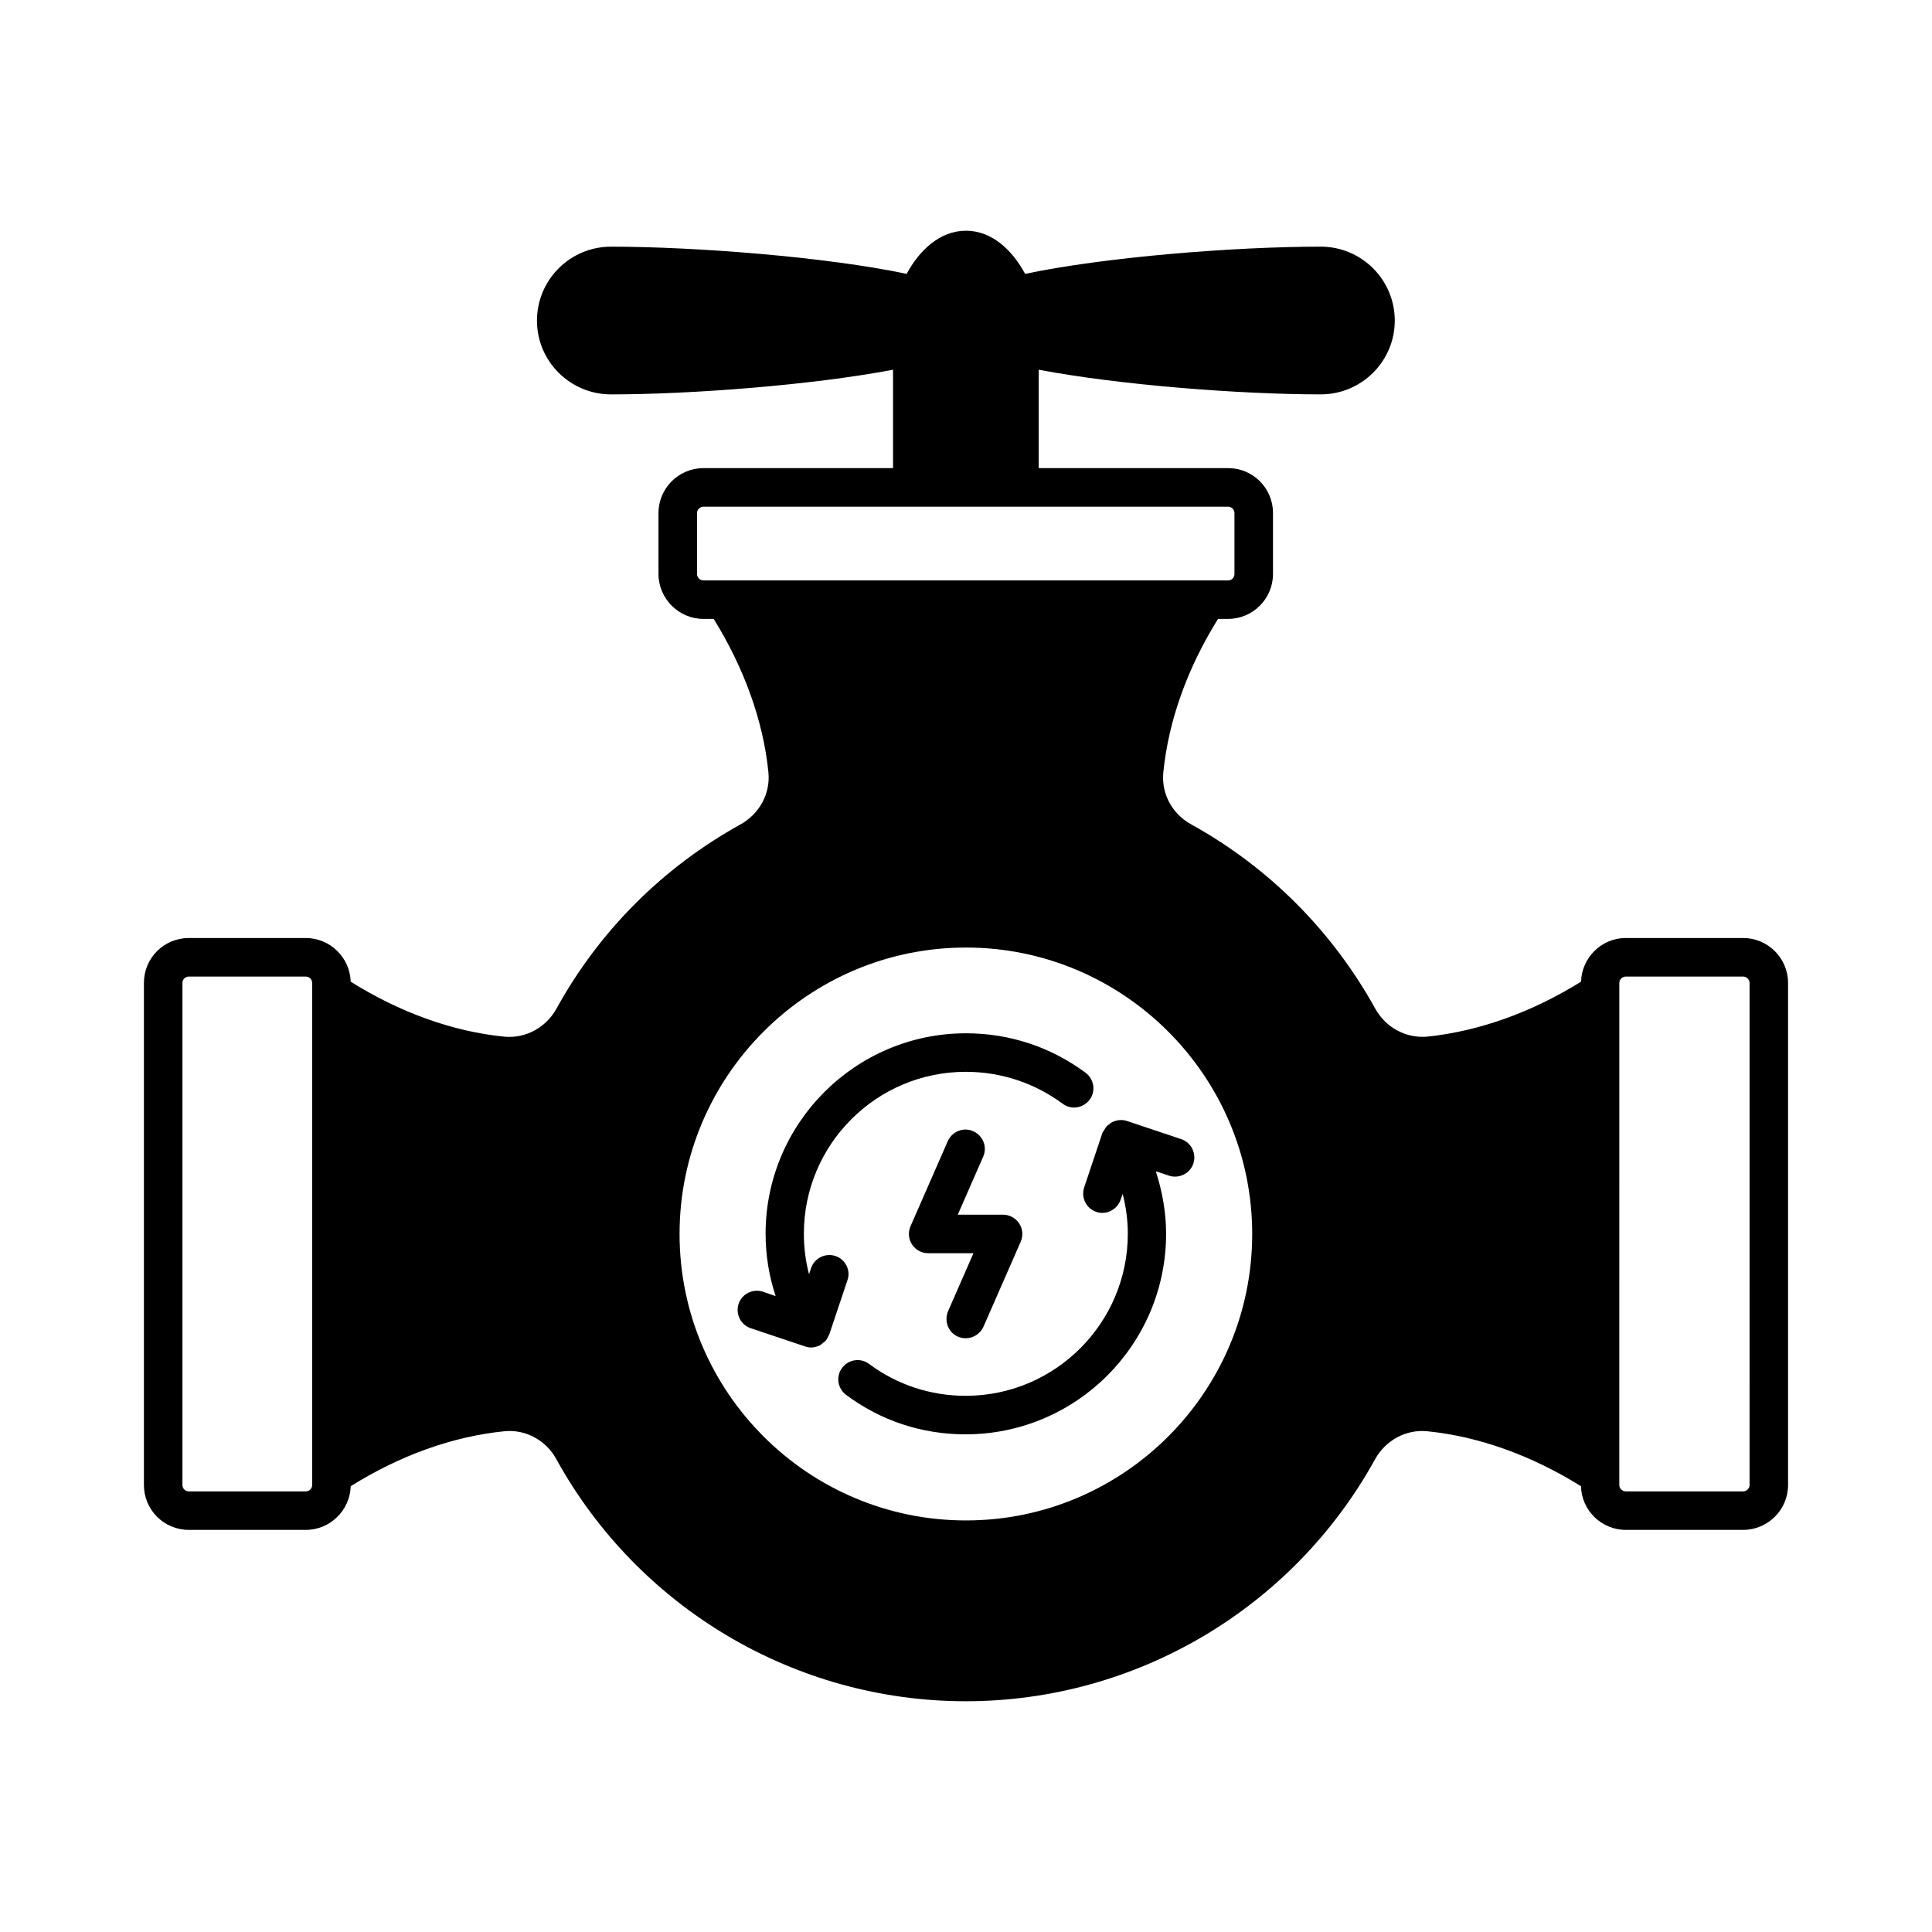 <?xml version="1.0" encoding="UTF-8"?>
<!-- Uploaded to: ICON Repo, www.svgrepo.com, Generator: ICON Repo Mixer Tools -->
<svg fill="#000000" width="800px" height="800px" version="1.1" viewBox="144 144 512 512" xmlns="http://www.w3.org/2000/svg">
 <g>
  <path d="m605.95 392.58h-31.113c-6.398 0-11.641 5.176-11.848 11.574-13.004 8.102-27.027 13.141-40.781 14.57-5.582 0.477-10.961-2.383-13.754-7.422-11.371-20.562-28.188-37.445-48.746-48.816-5.106-2.793-7.965-8.168-7.422-13.754 1.363-13.754 6.398-27.711 14.5-40.715h2.656c6.606 0 11.914-5.379 11.914-11.914v-16.137c0-6.606-5.309-11.914-11.914-11.914h-50.176v-26.074c21.516 4.086 53.582 6.535 74.754 6.535 10.824 0 19.609-8.781 19.609-19.539 0-10.824-8.781-19.609-19.609-19.609-22.738 0-57.055 2.723-78.363 7.215-3.336-6.262-8.781-11.438-15.66-11.438-6.945 0-12.391 5.242-15.727 11.438-21.105-4.488-56.098-7.211-78.359-7.211-10.824 0-19.609 8.781-19.609 19.609 0 10.758 8.781 19.539 19.609 19.539 21.172 0 53.242-2.449 74.754-6.535v26.074h-50.246c-6.535 0-11.914 5.309-11.914 11.914v16.137c0 6.535 5.379 11.914 11.914 11.914h2.723c8.035 13.004 13.141 26.961 14.5 40.715 0.543 5.582-2.383 10.961-7.422 13.754-20.562 11.371-37.445 28.254-48.746 48.816-2.793 5.039-8.238 7.965-13.82 7.422-13.754-1.363-27.777-6.469-40.715-14.57-0.203-6.398-5.445-11.574-11.914-11.574l-30.973-0.004c-6.606 0-11.914 5.309-11.914 11.914v133.03c0 6.606 5.309 11.914 11.914 11.914h30.977c6.469 0 11.711-5.176 11.914-11.574 12.938-8.102 26.961-13.207 40.781-14.57 5.582-0.543 10.961 2.383 13.684 7.352 21.785 39.555 63.383 64.203 108.52 64.203 45.137 0 86.738-24.645 108.52-64.203 2.793-4.969 8.168-7.898 13.754-7.352 13.754 1.363 27.777 6.469 40.781 14.57 0.137 6.398 5.445 11.574 11.848 11.574h31.113c6.535 0 11.914-5.309 11.914-11.914v-133.03c0-6.606-5.379-11.914-11.914-11.914zm-379.22 144.95c0 0.953-0.75 1.703-1.703 1.703h-30.977c-0.953 0-1.703-0.75-1.703-1.703v-133.03c0-0.953 0.75-1.703 1.703-1.703h30.977c0.953 0 1.703 0.75 1.703 1.703zm103.69-239.71c-0.887 0-1.703-0.75-1.703-1.703v-16.137c0-0.953 0.816-1.703 1.703-1.703h139.02c0.953 0 1.703 0.75 1.703 1.703v16.137c0 0.953-0.75 1.703-1.703 1.703zm69.582 249.11c-41.871 0-75.91-34.043-75.91-75.91 0-41.801 34.043-75.91 75.91-75.91 41.801 0 75.844 34.109 75.844 75.91 0 41.867-34.043 75.91-75.844 75.91zm207.65-9.398c0 0.953-0.816 1.703-1.703 1.703h-31.113c-0.887 0-1.703-0.75-1.703-1.703l0.004-133.03c0-0.953 0.816-1.703 1.703-1.703h31.113c0.887 0 1.703 0.75 1.703 1.703z"/>
  <path d="m438.33 441.6-0.137 0.137c-0.477 0.34-0.887 0.68-1.227 1.156-0.137 0.203-0.273 0.477-0.41 0.68-0.137 0.273-0.34 0.41-0.41 0.68l-4.832 14.434c-0.887 2.656 0.543 5.582 3.199 6.469 0.543 0.203 1.09 0.273 1.633 0.273 2.109 0 4.086-1.363 4.832-3.473l0.543-1.566c0.887 3.473 1.363 7.012 1.363 10.555 0 23.691-19.266 42.961-42.961 42.961-9.328 0-18.18-2.926-25.598-8.441-2.246-1.703-5.445-1.227-7.148 1.02-1.703 2.246-1.227 5.445 1.02 7.148 9.191 6.875 20.152 10.484 31.66 10.484 29.344 0 53.172-23.828 53.172-53.172 0-5.652-1.02-11.234-2.723-16.543l3.473 1.156c2.656 0.887 5.582-0.543 6.469-3.199 0.887-2.656-0.543-5.582-3.199-6.469l-14.434-4.832c-1.492-0.48-2.992-0.207-4.285 0.543z"/>
  <path d="m365.41 476.86c-2.656-0.887-5.582 0.543-6.469 3.199l-0.543 1.633c-0.887-3.402-1.363-7.012-1.363-10.758 0-23.691 19.266-42.891 42.891-42.891 9.328 0 18.18 2.926 25.668 8.441 2.246 1.703 5.445 1.227 7.148-1.02s1.227-5.445-1.02-7.148c-9.258-6.875-20.219-10.484-31.727-10.484-29.277 0-53.105 23.828-53.105 53.105 0 5.856 0.953 11.371 2.656 16.543l-3.336-1.156c-2.656-0.887-5.582 0.543-6.469 3.199-0.887 2.656 0.543 5.582 3.199 6.469l14.434 4.832c0.543 0.203 1.09 0.273 1.633 0.273 0.68 0 1.363-0.203 2.043-0.477 0.066 0 0.137 0 0.203-0.066 0.066 0 0.066-0.066 0.137-0.137 0.066-0.066 0.203-0.066 0.273-0.137 0.203-0.137 0.34-0.34 0.543-0.477 0.273-0.203 0.543-0.41 0.75-0.68 0.203-0.273 0.34-0.543 0.477-0.887 0.137-0.203 0.273-0.41 0.34-0.613l4.832-14.434c0.887-2.519-0.543-5.445-3.195-6.332z"/>
  <path d="m397.89 498.24c0.68 0.273 1.363 0.41 2.043 0.41 1.973 0 3.812-1.156 4.699-3.062l9.871-22.535c0.68-1.566 0.543-3.402-0.41-4.832-0.953-1.43-2.519-2.316-4.289-2.316h-11.984l6.738-15.387c1.156-2.586-0.066-5.582-2.656-6.738-2.586-1.156-5.582 0.066-6.738 2.656l-9.871 22.535c-0.68 1.566-0.543 3.402 0.41 4.832 0.953 1.43 2.519 2.316 4.289 2.316h11.984l-6.738 15.387c-1.09 2.582 0.066 5.644 2.652 6.734z"/>
 </g>
</svg>